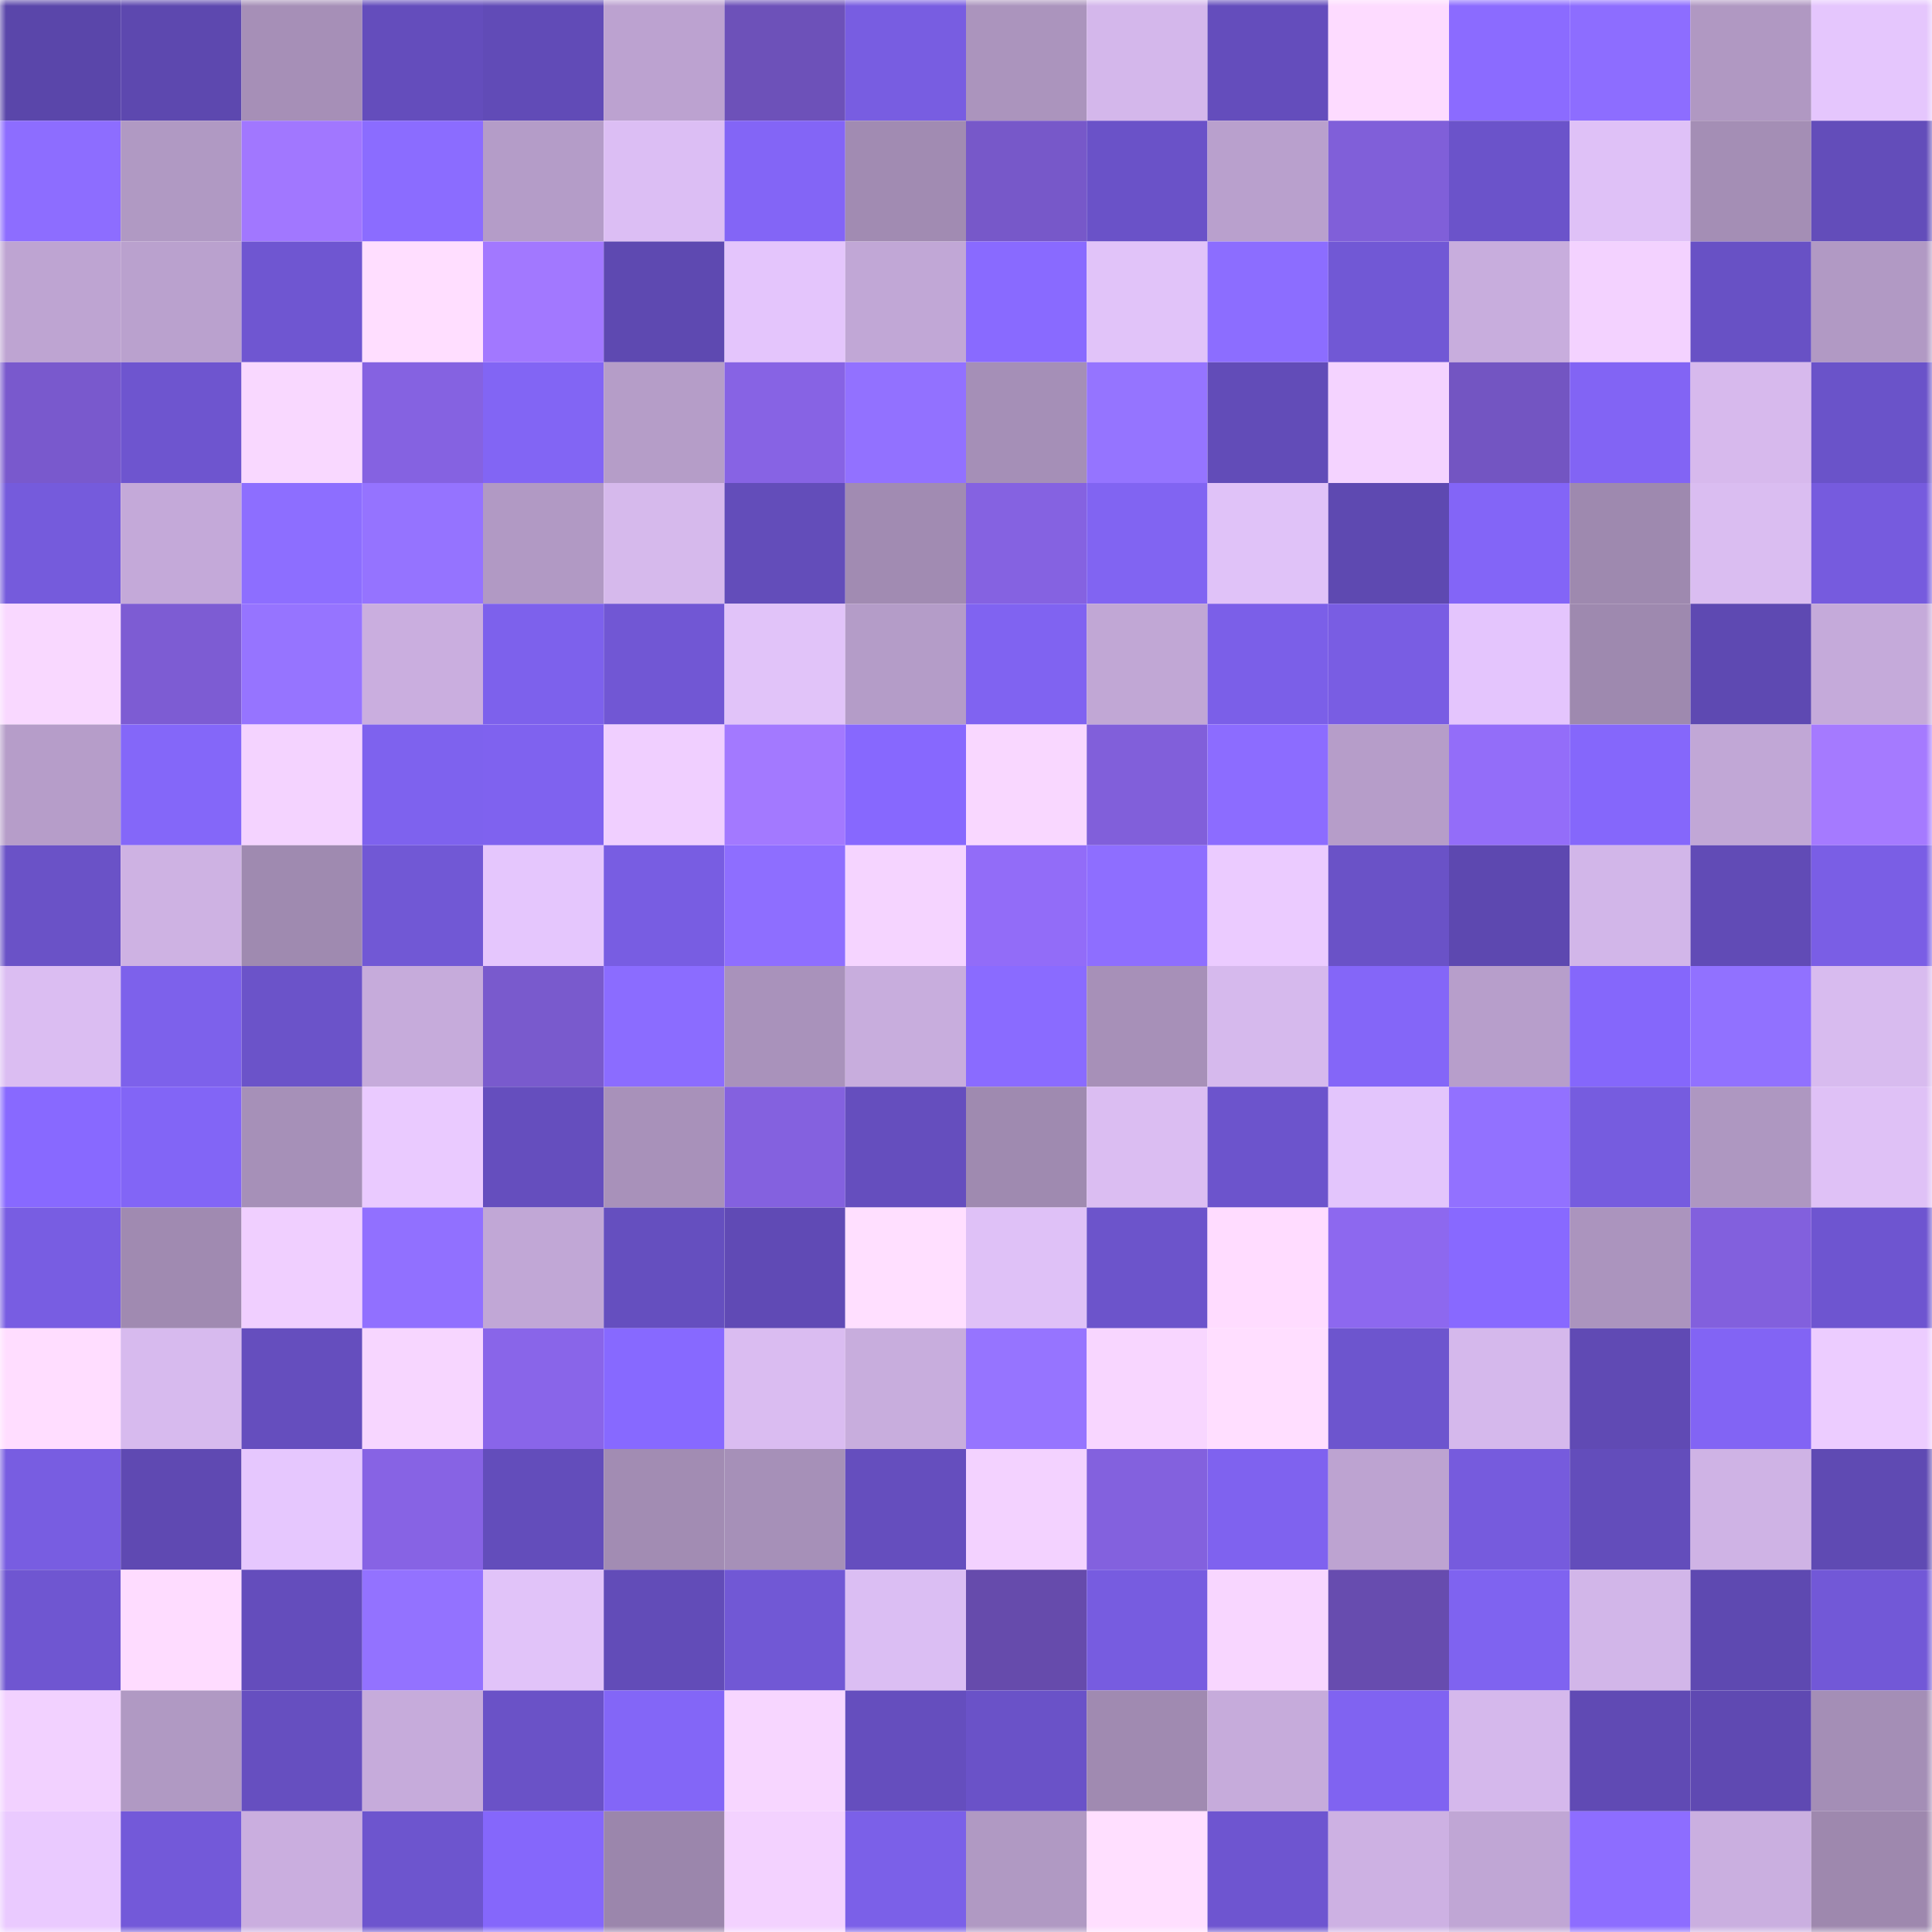 <svg viewBox="0 0 160 160" fill="none" role="img" xmlns="http://www.w3.org/2000/svg" width="240" height="240" name="linea%2C404cat.linea.eth"><mask id="2051713127" mask-type="alpha" maskUnits="userSpaceOnUse" x="0" y="0" width="160" height="160"><rect width="160" height="160" fill="#FFFFFF"></rect></mask><g mask="url(#2051713127)"><rect x="0" y="0" width="10" height="10" fill="#5a46aa"></rect><rect x="10" y="0" width="10" height="10" fill="#5d48af"></rect><rect x="20" y="0" width="10" height="10" fill="#a68fb7"></rect><rect x="30" y="0" width="10" height="10" fill="#644dbc"></rect><rect x="40" y="0" width="10" height="10" fill="#614bb7"></rect><rect x="50" y="0" width="10" height="10" fill="#bca2d0"></rect><rect x="60" y="0" width="10" height="10" fill="#6d51b9"></rect><rect x="70" y="0" width="10" height="10" fill="#785de1"></rect><rect x="80" y="0" width="10" height="10" fill="#ab94bd"></rect><rect x="90" y="0" width="10" height="10" fill="#d4b7eb"></rect><rect x="100" y="0" width="10" height="10" fill="#644dbc"></rect><rect x="110" y="0" width="10" height="10" fill="#fddbff"></rect><rect x="120" y="0" width="10" height="10" fill="#8b6bff"></rect><rect x="130" y="0" width="10" height="10" fill="#8d6dff"></rect><rect x="140" y="0" width="10" height="10" fill="#b098c2"></rect><rect x="150" y="0" width="10" height="10" fill="#e5c6fd"></rect><rect x="0" y="10" width="10" height="10" fill="#8d6dff"></rect><rect x="10" y="10" width="10" height="10" fill="#b099c3"></rect><rect x="20" y="10" width="10" height="10" fill="#a177ff"></rect><rect x="30" y="10" width="10" height="10" fill="#8b6cff"></rect><rect x="40" y="10" width="10" height="10" fill="#b49cc8"></rect><rect x="50" y="10" width="10" height="10" fill="#dcbef4"></rect><rect x="60" y="10" width="10" height="10" fill="#8365f6"></rect><rect x="70" y="10" width="10" height="10" fill="#a18bb2"></rect><rect x="80" y="10" width="10" height="10" fill="#7758c9"></rect><rect x="90" y="10" width="10" height="10" fill="#6a52c8"></rect><rect x="100" y="10" width="10" height="10" fill="#b9a0cd"></rect><rect x="110" y="10" width="10" height="10" fill="#805fd9"></rect><rect x="120" y="10" width="10" height="10" fill="#6b53ca"></rect><rect x="130" y="10" width="10" height="10" fill="#dfc1f7"></rect><rect x="140" y="10" width="10" height="10" fill="#a48eb5"></rect><rect x="150" y="10" width="10" height="10" fill="#634dba"></rect><rect x="0" y="20" width="10" height="10" fill="#bea4d2"></rect><rect x="10" y="20" width="10" height="10" fill="#baa1ce"></rect><rect x="20" y="20" width="10" height="10" fill="#6f56d1"></rect><rect x="30" y="20" width="10" height="10" fill="#ffdeff"></rect><rect x="40" y="20" width="10" height="10" fill="#a278ff"></rect><rect x="50" y="20" width="10" height="10" fill="#5e49b1"></rect><rect x="60" y="20" width="10" height="10" fill="#e4c5fc"></rect><rect x="70" y="20" width="10" height="10" fill="#c1a7d6"></rect><rect x="80" y="20" width="10" height="10" fill="#896aff"></rect><rect x="90" y="20" width="10" height="10" fill="#e1c3f9"></rect><rect x="100" y="20" width="10" height="10" fill="#8c6dff"></rect><rect x="110" y="20" width="10" height="10" fill="#7158d5"></rect><rect x="120" y="20" width="10" height="10" fill="#c8addd"></rect><rect x="130" y="20" width="10" height="10" fill="#f3d2ff"></rect><rect x="140" y="20" width="10" height="10" fill="#6851c5"></rect><rect x="150" y="20" width="10" height="10" fill="#b199c4"></rect><rect x="0" y="30" width="10" height="10" fill="#7959cd"></rect><rect x="10" y="30" width="10" height="10" fill="#6e55cf"></rect><rect x="20" y="30" width="10" height="10" fill="#f9d8ff"></rect><rect x="30" y="30" width="10" height="10" fill="#8562e1"></rect><rect x="40" y="30" width="10" height="10" fill="#8265f4"></rect><rect x="50" y="30" width="10" height="10" fill="#b59dc8"></rect><rect x="60" y="30" width="10" height="10" fill="#8763e4"></rect><rect x="70" y="30" width="10" height="10" fill="#9271ff"></rect><rect x="80" y="30" width="10" height="10" fill="#a58fb7"></rect><rect x="90" y="30" width="10" height="10" fill="#9574ff"></rect><rect x="100" y="30" width="10" height="10" fill="#624cb8"></rect><rect x="110" y="30" width="10" height="10" fill="#f4d3ff"></rect><rect x="120" y="30" width="10" height="10" fill="#7355c2"></rect><rect x="130" y="30" width="10" height="10" fill="#8264f4"></rect><rect x="140" y="30" width="10" height="10" fill="#d7b9ed"></rect><rect x="150" y="30" width="10" height="10" fill="#6a53c9"></rect><rect x="0" y="40" width="10" height="10" fill="#755bdc"></rect><rect x="10" y="40" width="10" height="10" fill="#c4a9d9"></rect><rect x="20" y="40" width="10" height="10" fill="#8d6eff"></rect><rect x="30" y="40" width="10" height="10" fill="#9573ff"></rect><rect x="40" y="40" width="10" height="10" fill="#b199c4"></rect><rect x="50" y="40" width="10" height="10" fill="#d6b9ec"></rect><rect x="60" y="40" width="10" height="10" fill="#634dba"></rect><rect x="70" y="40" width="10" height="10" fill="#a18bb2"></rect><rect x="80" y="40" width="10" height="10" fill="#8562e1"></rect><rect x="90" y="40" width="10" height="10" fill="#8164f2"></rect><rect x="100" y="40" width="10" height="10" fill="#e0c2f8"></rect><rect x="110" y="40" width="10" height="10" fill="#5e49b1"></rect><rect x="120" y="40" width="10" height="10" fill="#8365f7"></rect><rect x="130" y="40" width="10" height="10" fill="#9e89af"></rect><rect x="140" y="40" width="10" height="10" fill="#dabdf1"></rect><rect x="150" y="40" width="10" height="10" fill="#765bde"></rect><rect x="0" y="50" width="10" height="10" fill="#f9d8ff"></rect><rect x="10" y="50" width="10" height="10" fill="#7d5cd3"></rect><rect x="20" y="50" width="10" height="10" fill="#9674ff"></rect><rect x="30" y="50" width="10" height="10" fill="#caaedf"></rect><rect x="40" y="50" width="10" height="10" fill="#7d61ec"></rect><rect x="50" y="50" width="10" height="10" fill="#7157d4"></rect><rect x="60" y="50" width="10" height="10" fill="#e1c3f9"></rect><rect x="70" y="50" width="10" height="10" fill="#b49cc8"></rect><rect x="80" y="50" width="10" height="10" fill="#8063f1"></rect><rect x="90" y="50" width="10" height="10" fill="#c1a7d5"></rect><rect x="100" y="50" width="10" height="10" fill="#7b5fe8"></rect><rect x="110" y="50" width="10" height="10" fill="#795de3"></rect><rect x="120" y="50" width="10" height="10" fill="#e4c5fd"></rect><rect x="130" y="50" width="10" height="10" fill="#9e89af"></rect><rect x="140" y="50" width="10" height="10" fill="#5e49b2"></rect><rect x="150" y="50" width="10" height="10" fill="#c5aada"></rect><rect x="0" y="60" width="10" height="10" fill="#b69dc9"></rect><rect x="10" y="60" width="10" height="10" fill="#8467f9"></rect><rect x="20" y="60" width="10" height="10" fill="#f4d3ff"></rect><rect x="30" y="60" width="10" height="10" fill="#7e62ee"></rect><rect x="40" y="60" width="10" height="10" fill="#7f62ef"></rect><rect x="50" y="60" width="10" height="10" fill="#f0cfff"></rect><rect x="60" y="60" width="10" height="10" fill="#a379ff"></rect><rect x="70" y="60" width="10" height="10" fill="#8768fe"></rect><rect x="80" y="60" width="10" height="10" fill="#f9d7ff"></rect><rect x="90" y="60" width="10" height="10" fill="#815fda"></rect><rect x="100" y="60" width="10" height="10" fill="#8c6cff"></rect><rect x="110" y="60" width="10" height="10" fill="#b69dc9"></rect><rect x="120" y="60" width="10" height="10" fill="#936df9"></rect><rect x="130" y="60" width="10" height="10" fill="#8567fb"></rect><rect x="140" y="60" width="10" height="10" fill="#c1a7d6"></rect><rect x="150" y="60" width="10" height="10" fill="#a57aff"></rect><rect x="0" y="70" width="10" height="10" fill="#6a52c7"></rect><rect x="10" y="70" width="10" height="10" fill="#ceb2e3"></rect><rect x="20" y="70" width="10" height="10" fill="#9f8ab0"></rect><rect x="30" y="70" width="10" height="10" fill="#7158d5"></rect><rect x="40" y="70" width="10" height="10" fill="#e5c6fd"></rect><rect x="50" y="70" width="10" height="10" fill="#785de2"></rect><rect x="60" y="70" width="10" height="10" fill="#8e6eff"></rect><rect x="70" y="70" width="10" height="10" fill="#f5d4ff"></rect><rect x="80" y="70" width="10" height="10" fill="#926cf8"></rect><rect x="90" y="70" width="10" height="10" fill="#8e6eff"></rect><rect x="100" y="70" width="10" height="10" fill="#ebcbff"></rect><rect x="110" y="70" width="10" height="10" fill="#6a52c7"></rect><rect x="120" y="70" width="10" height="10" fill="#5d48b0"></rect><rect x="130" y="70" width="10" height="10" fill="#d2b6e9"></rect><rect x="140" y="70" width="10" height="10" fill="#614bb6"></rect><rect x="150" y="70" width="10" height="10" fill="#7a5ee5"></rect><rect x="0" y="80" width="10" height="10" fill="#dbbdf2"></rect><rect x="10" y="80" width="10" height="10" fill="#7d61eb"></rect><rect x="20" y="80" width="10" height="10" fill="#6b53c9"></rect><rect x="30" y="80" width="10" height="10" fill="#c6abdb"></rect><rect x="40" y="80" width="10" height="10" fill="#795acd"></rect><rect x="50" y="80" width="10" height="10" fill="#8b6cff"></rect><rect x="60" y="80" width="10" height="10" fill="#a992bb"></rect><rect x="70" y="80" width="10" height="10" fill="#c8addd"></rect><rect x="80" y="80" width="10" height="10" fill="#8a6bff"></rect><rect x="90" y="80" width="10" height="10" fill="#a790b8"></rect><rect x="100" y="80" width="10" height="10" fill="#d6b9ed"></rect><rect x="110" y="80" width="10" height="10" fill="#8466f8"></rect><rect x="120" y="80" width="10" height="10" fill="#b79ecb"></rect><rect x="130" y="80" width="10" height="10" fill="#8567fb"></rect><rect x="140" y="80" width="10" height="10" fill="#9171ff"></rect><rect x="150" y="80" width="10" height="10" fill="#d8bbef"></rect><rect x="0" y="90" width="10" height="10" fill="#8869ff"></rect><rect x="10" y="90" width="10" height="10" fill="#8265f6"></rect><rect x="20" y="90" width="10" height="10" fill="#a690b8"></rect><rect x="30" y="90" width="10" height="10" fill="#eacaff"></rect><rect x="40" y="90" width="10" height="10" fill="#654ebe"></rect><rect x="50" y="90" width="10" height="10" fill="#a891ba"></rect><rect x="60" y="90" width="10" height="10" fill="#8461df"></rect><rect x="70" y="90" width="10" height="10" fill="#654ebe"></rect><rect x="80" y="90" width="10" height="10" fill="#9f8ab0"></rect><rect x="90" y="90" width="10" height="10" fill="#dbbdf2"></rect><rect x="100" y="90" width="10" height="10" fill="#6c54cc"></rect><rect x="110" y="90" width="10" height="10" fill="#e3c5fc"></rect><rect x="120" y="90" width="10" height="10" fill="#9271ff"></rect><rect x="130" y="90" width="10" height="10" fill="#765cdf"></rect><rect x="140" y="90" width="10" height="10" fill="#ae97c1"></rect><rect x="150" y="90" width="10" height="10" fill="#dfc1f6"></rect><rect x="0" y="100" width="10" height="10" fill="#785de2"></rect><rect x="10" y="100" width="10" height="10" fill="#a08ab1"></rect><rect x="20" y="100" width="10" height="10" fill="#f0cfff"></rect><rect x="30" y="100" width="10" height="10" fill="#9170ff"></rect><rect x="40" y="100" width="10" height="10" fill="#c1a7d6"></rect><rect x="50" y="100" width="10" height="10" fill="#654fbf"></rect><rect x="60" y="100" width="10" height="10" fill="#604ab5"></rect><rect x="70" y="100" width="10" height="10" fill="#ffdfff"></rect><rect x="80" y="100" width="10" height="10" fill="#dfc1f7"></rect><rect x="90" y="100" width="10" height="10" fill="#6c54cb"></rect><rect x="100" y="100" width="10" height="10" fill="#ffdcff"></rect><rect x="110" y="100" width="10" height="10" fill="#8d68ef"></rect><rect x="120" y="100" width="10" height="10" fill="#8869ff"></rect><rect x="130" y="100" width="10" height="10" fill="#ab94be"></rect><rect x="140" y="100" width="10" height="10" fill="#8260dd"></rect><rect x="150" y="100" width="10" height="10" fill="#6e55d0"></rect><rect x="0" y="110" width="10" height="10" fill="#ffddff"></rect><rect x="10" y="110" width="10" height="10" fill="#d7baee"></rect><rect x="20" y="110" width="10" height="10" fill="#654ebe"></rect><rect x="30" y="110" width="10" height="10" fill="#f7d6ff"></rect><rect x="40" y="110" width="10" height="10" fill="#8965e9"></rect><rect x="50" y="110" width="10" height="10" fill="#8769ff"></rect><rect x="60" y="110" width="10" height="10" fill="#dabcf1"></rect><rect x="70" y="110" width="10" height="10" fill="#c8addd"></rect><rect x="80" y="110" width="10" height="10" fill="#9674ff"></rect><rect x="90" y="110" width="10" height="10" fill="#f8d6ff"></rect><rect x="100" y="110" width="10" height="10" fill="#ffdeff"></rect><rect x="110" y="110" width="10" height="10" fill="#6d55ce"></rect><rect x="120" y="110" width="10" height="10" fill="#d5b8ec"></rect><rect x="130" y="110" width="10" height="10" fill="#604ab4"></rect><rect x="140" y="110" width="10" height="10" fill="#8264f4"></rect><rect x="150" y="110" width="10" height="10" fill="#ecccff"></rect><rect x="0" y="120" width="10" height="10" fill="#785de1"></rect><rect x="10" y="120" width="10" height="10" fill="#5f49b2"></rect><rect x="20" y="120" width="10" height="10" fill="#e6c7fe"></rect><rect x="30" y="120" width="10" height="10" fill="#8763e4"></rect><rect x="40" y="120" width="10" height="10" fill="#634dbb"></rect><rect x="50" y="120" width="10" height="10" fill="#a28cb3"></rect><rect x="60" y="120" width="10" height="10" fill="#a690b8"></rect><rect x="70" y="120" width="10" height="10" fill="#654ebe"></rect><rect x="80" y="120" width="10" height="10" fill="#f3d2ff"></rect><rect x="90" y="120" width="10" height="10" fill="#8361de"></rect><rect x="100" y="120" width="10" height="10" fill="#7f62ef"></rect><rect x="110" y="120" width="10" height="10" fill="#bda3d1"></rect><rect x="120" y="120" width="10" height="10" fill="#765bdd"></rect><rect x="130" y="120" width="10" height="10" fill="#634dbb"></rect><rect x="140" y="120" width="10" height="10" fill="#cfb3e5"></rect><rect x="150" y="120" width="10" height="10" fill="#5f4ab3"></rect><rect x="0" y="130" width="10" height="10" fill="#6f56d1"></rect><rect x="10" y="130" width="10" height="10" fill="#fedcff"></rect><rect x="20" y="130" width="10" height="10" fill="#644dbc"></rect><rect x="30" y="130" width="10" height="10" fill="#9372ff"></rect><rect x="40" y="130" width="10" height="10" fill="#e1c3f9"></rect><rect x="50" y="130" width="10" height="10" fill="#624cb8"></rect><rect x="60" y="130" width="10" height="10" fill="#7158d5"></rect><rect x="70" y="130" width="10" height="10" fill="#dbbef3"></rect><rect x="80" y="130" width="10" height="10" fill="#664bac"></rect><rect x="90" y="130" width="10" height="10" fill="#775ce0"></rect><rect x="100" y="130" width="10" height="10" fill="#f8d6ff"></rect><rect x="110" y="130" width="10" height="10" fill="#674caf"></rect><rect x="120" y="130" width="10" height="10" fill="#7f63f0"></rect><rect x="130" y="130" width="10" height="10" fill="#d2b6e9"></rect><rect x="140" y="130" width="10" height="10" fill="#5e49b1"></rect><rect x="150" y="130" width="10" height="10" fill="#7258d7"></rect><rect x="0" y="140" width="10" height="10" fill="#f2d1ff"></rect><rect x="10" y="140" width="10" height="10" fill="#b099c3"></rect><rect x="20" y="140" width="10" height="10" fill="#664fc0"></rect><rect x="30" y="140" width="10" height="10" fill="#c6abdb"></rect><rect x="40" y="140" width="10" height="10" fill="#6a52c7"></rect><rect x="50" y="140" width="10" height="10" fill="#8366f7"></rect><rect x="60" y="140" width="10" height="10" fill="#f7d6ff"></rect><rect x="70" y="140" width="10" height="10" fill="#654ebe"></rect><rect x="80" y="140" width="10" height="10" fill="#6a52c8"></rect><rect x="90" y="140" width="10" height="10" fill="#a08ab1"></rect><rect x="100" y="140" width="10" height="10" fill="#c6abdb"></rect><rect x="110" y="140" width="10" height="10" fill="#8063f1"></rect><rect x="120" y="140" width="10" height="10" fill="#d5b8ec"></rect><rect x="130" y="140" width="10" height="10" fill="#604ab4"></rect><rect x="140" y="140" width="10" height="10" fill="#5f49b2"></rect><rect x="150" y="140" width="10" height="10" fill="#a48eb6"></rect><rect x="0" y="150" width="10" height="10" fill="#eacaff"></rect><rect x="10" y="150" width="10" height="10" fill="#7359d9"></rect><rect x="20" y="150" width="10" height="10" fill="#caaedf"></rect><rect x="30" y="150" width="10" height="10" fill="#6d55ce"></rect><rect x="40" y="150" width="10" height="10" fill="#8567fb"></rect><rect x="50" y="150" width="10" height="10" fill="#9b86ac"></rect><rect x="60" y="150" width="10" height="10" fill="#f3d2ff"></rect><rect x="70" y="150" width="10" height="10" fill="#7b60e8"></rect><rect x="80" y="150" width="10" height="10" fill="#b099c3"></rect><rect x="90" y="150" width="10" height="10" fill="#ffdfff"></rect><rect x="100" y="150" width="10" height="10" fill="#6e55d0"></rect><rect x="110" y="150" width="10" height="10" fill="#cdb1e3"></rect><rect x="120" y="150" width="10" height="10" fill="#c0a6d5"></rect><rect x="130" y="150" width="10" height="10" fill="#8d6dff"></rect><rect x="140" y="150" width="10" height="10" fill="#caafe0"></rect><rect x="150" y="150" width="10" height="10" fill="#9e88ae"></rect></g></svg>